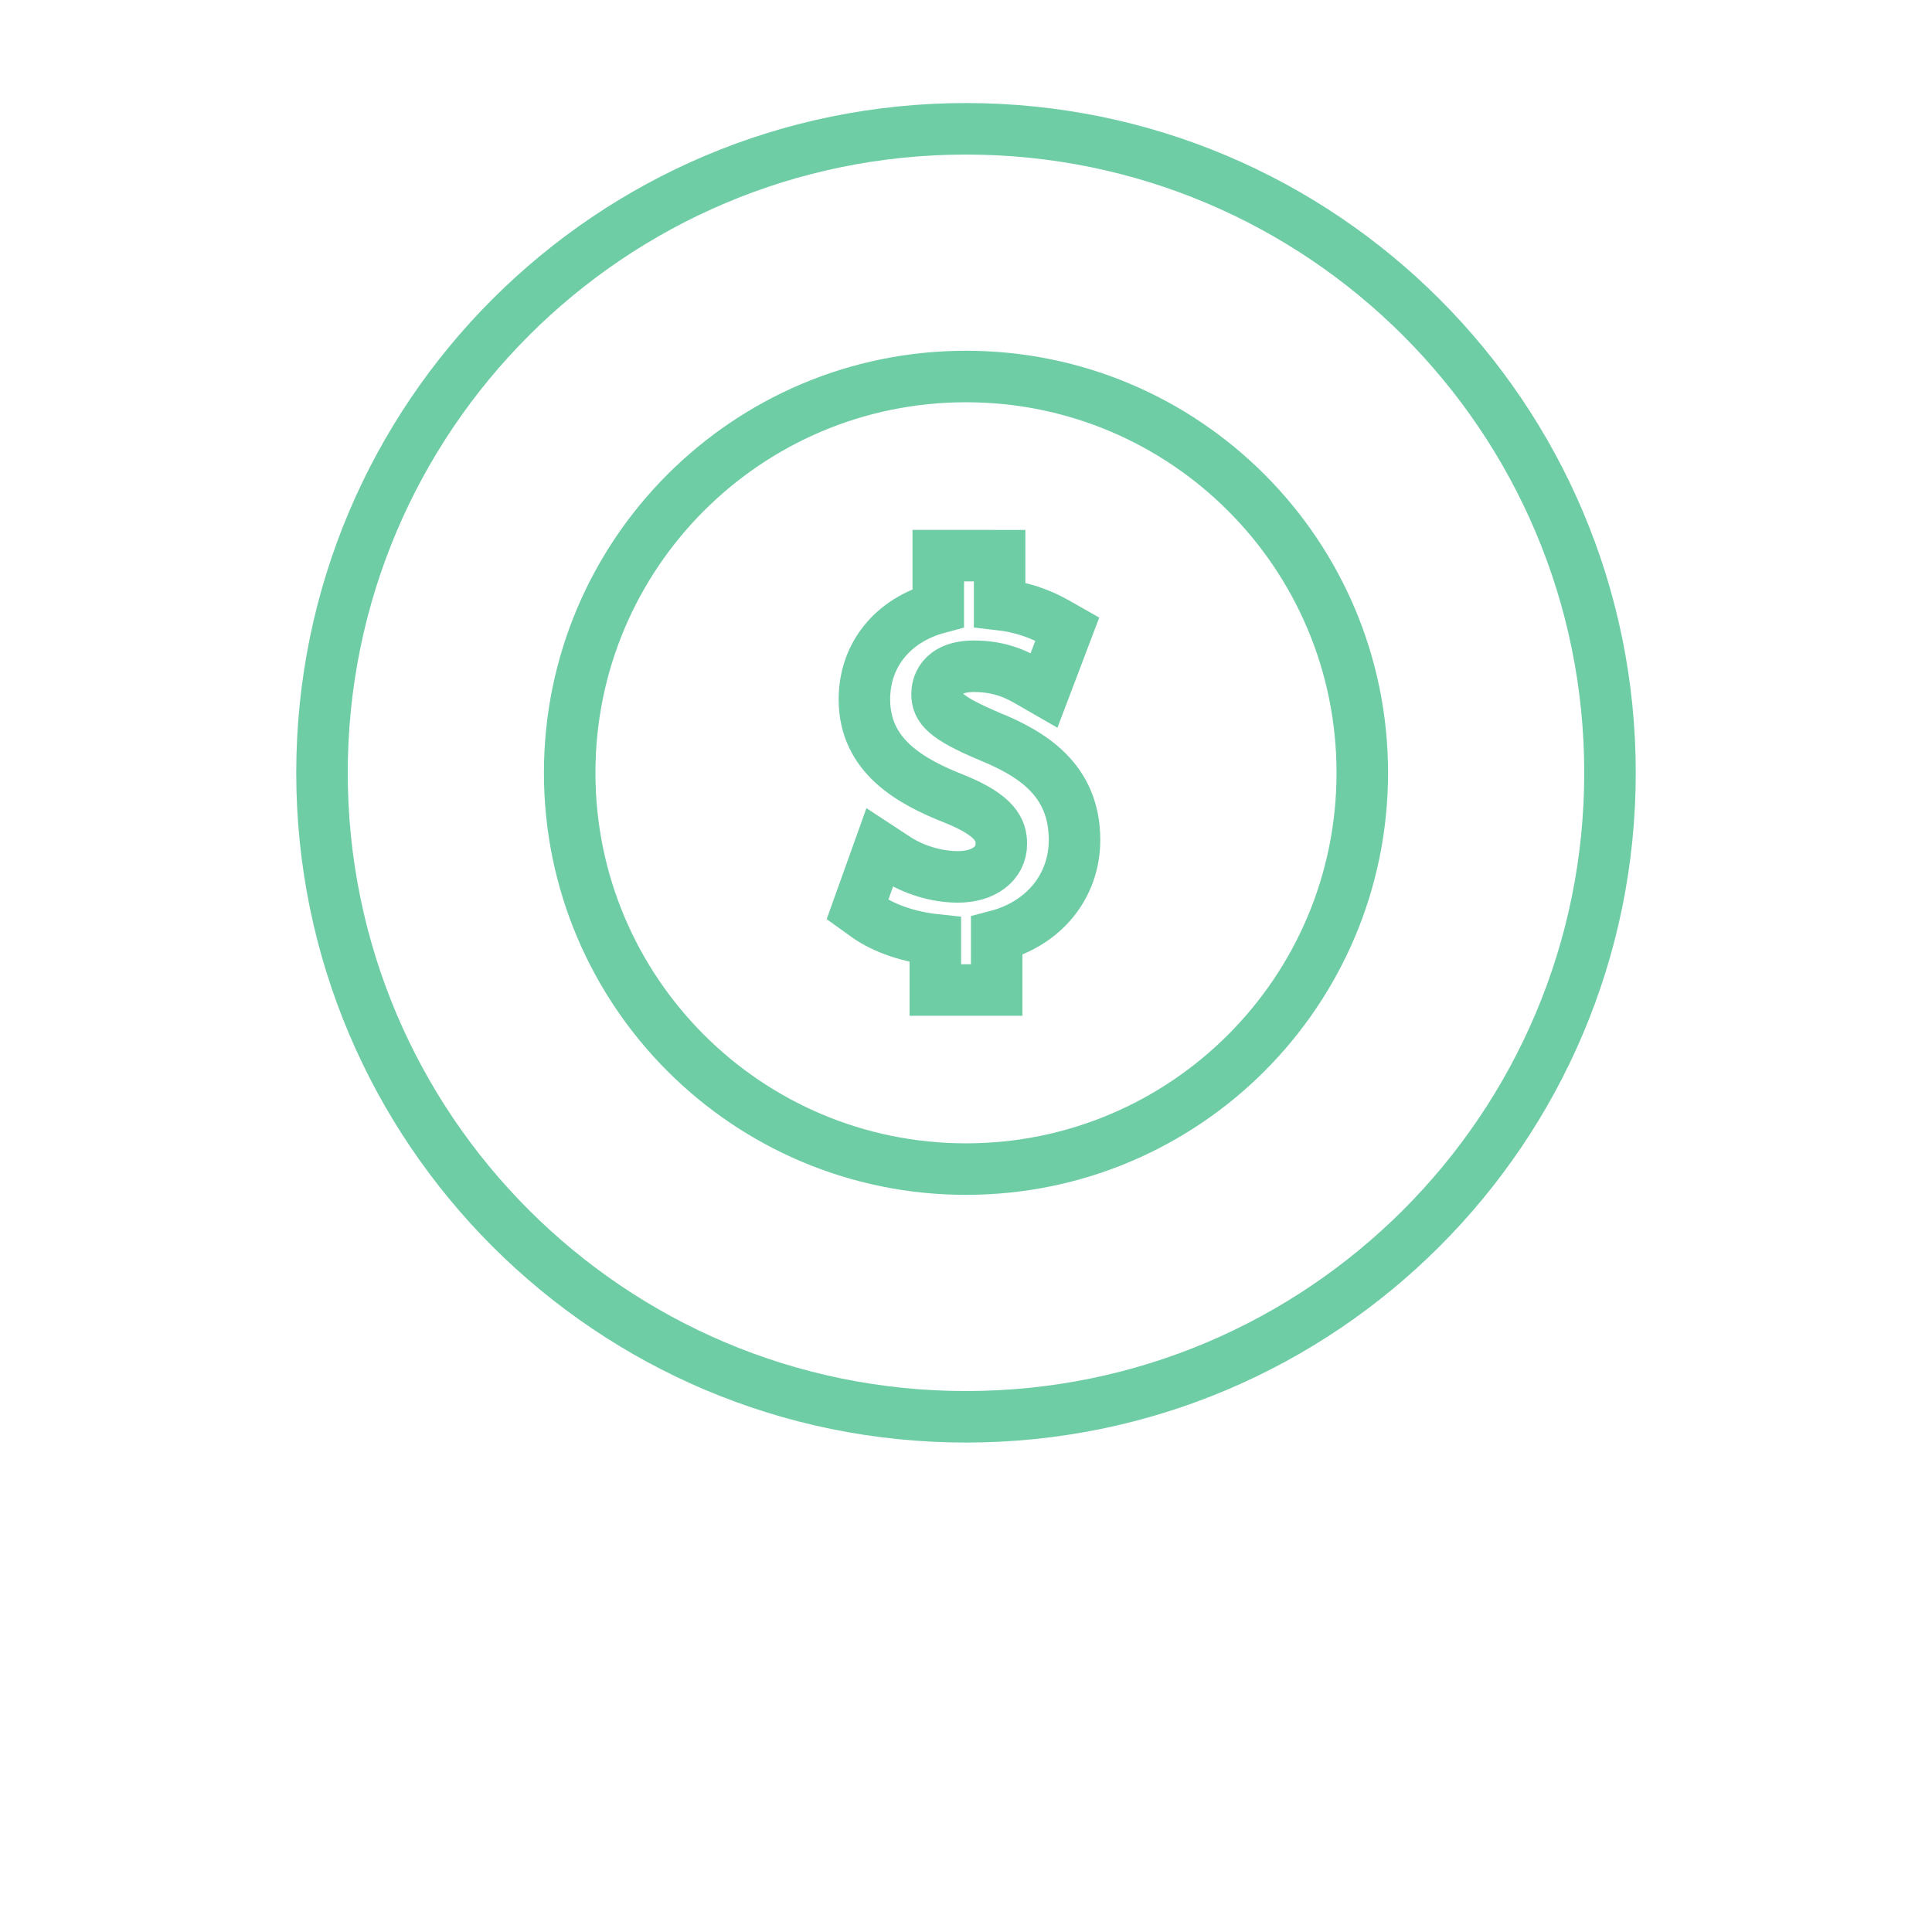 <svg width="75" height="75" viewBox="0 0 75 75" fill="none" xmlns="http://www.w3.org/2000/svg">
<path d="M38.39 28.579C36.667 27.847 36.376 27.481 36.376 26.939C36.376 26.687 36.48 25.864 37.816 25.864C38.899 25.864 39.572 26.249 39.933 26.455L40.531 26.799L41.433 24.421L40.995 24.172C40.326 23.793 39.605 23.56 38.805 23.468V21.571L36.424 21.57V23.596C34.666 24.068 33.556 25.419 33.556 27.15C33.556 29.346 35.34 30.341 37.078 31.023C38.655 31.663 38.872 32.233 38.872 32.755C38.872 33.524 38.194 34.041 37.184 34.041C36.364 34.041 35.463 33.77 34.773 33.315L34.148 32.905L33.287 35.309L33.648 35.568C34.314 36.043 35.298 36.376 36.31 36.484V38.432H38.691V36.333C40.519 35.856 41.713 34.409 41.713 32.603C41.712 30.25 40.029 29.247 38.39 28.578L38.39 28.579Z" stroke="#6FCDA6" stroke-width="2"/>
<path d="M52.884 30C52.884 38.496 45.996 45.384 37.499 45.384C29.003 45.384 22.115 38.497 22.115 30C22.115 21.503 29.003 14.616 37.499 14.616C45.996 14.616 52.884 21.503 52.884 30Z" stroke="#6FCDA6" stroke-width="2"/>
<path d="M62.5 30C62.5 43.807 51.307 55 37.5 55C23.692 55 12.5 43.807 12.5 30C12.5 16.192 23.692 5 37.5 5C51.307 5 62.5 16.192 62.5 30Z" stroke="#6FCDA6" stroke-width="2"/>
</svg>
